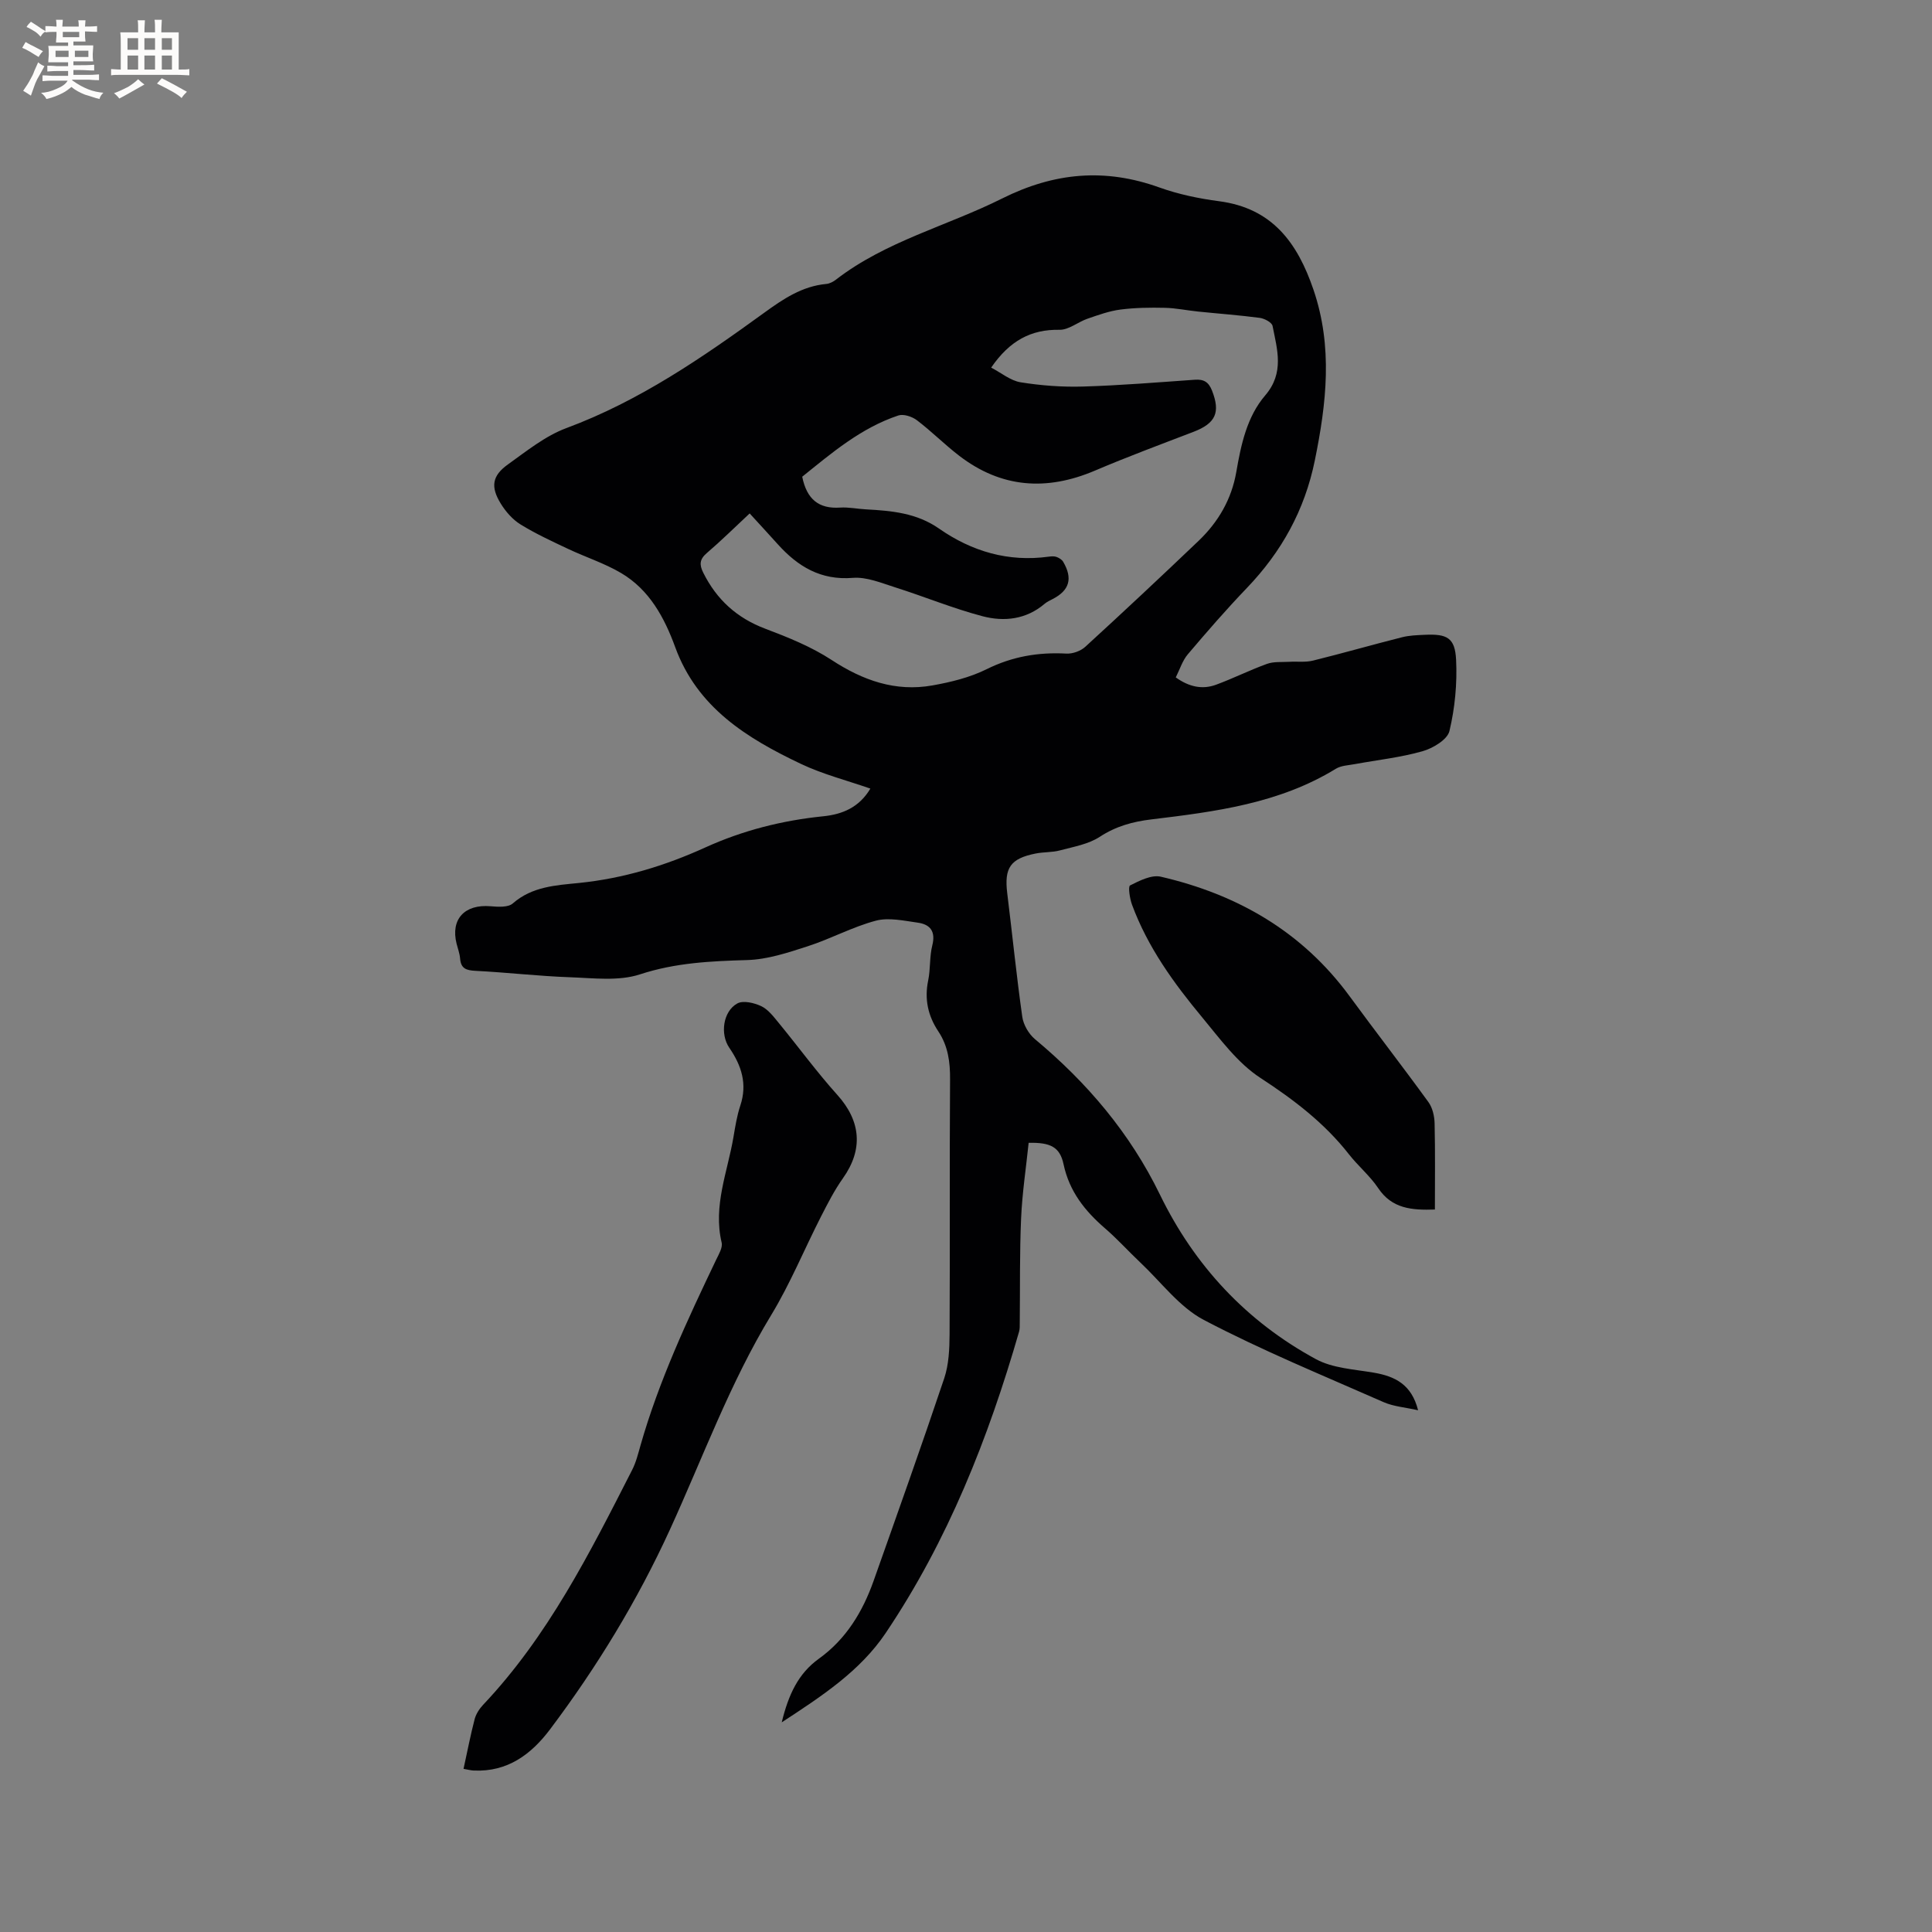 <svg enable-background="new 0 0 400 400" viewBox="0 0 400 400" xmlns="http://www.w3.org/2000/svg"><rect x="0" y="0" width="400" height="400" fill="#808080" stroke="none"/><g fill="#010103"><path d="m161.85 356.59c1.38-5.68 3.39-10.09 7.7-13.18 5.62-4.04 9.05-9.7 11.32-16.11 4.94-13.96 9.91-27.9 14.62-41.93.95-2.84 1.09-6.05 1.11-9.09.1-17.6-.02-35.21.1-52.81.03-3.61-.42-6.92-2.44-9.95-2.14-3.22-2.89-6.67-2.09-10.53.49-2.37.26-4.91.85-7.25.73-2.88-.41-4.35-2.99-4.71-2.88-.4-6.02-1.12-8.7-.41-4.83 1.28-9.34 3.76-14.12 5.3-4.07 1.32-8.32 2.73-12.52 2.85-7.54.22-14.84.55-22.19 2.96-4.42 1.45-9.62.77-14.46.6-6.54-.23-13.07-1-19.61-1.33-1.9-.1-3-.46-3.17-2.53-.08-1.04-.47-2.06-.73-3.09-1.27-5.07 1.66-8.21 7.04-7.75 1.53.13 3.62.27 4.59-.58 4.01-3.51 8.92-3.76 13.71-4.24 9.17-.93 17.82-3.56 26.15-7.35 7.79-3.54 15.94-5.6 24.44-6.46 3.9-.4 7.4-1.79 9.74-5.73-4.91-1.71-9.87-2.97-14.41-5.13-11.13-5.29-21.43-11.63-25.99-24.14-2.25-6.16-5.36-11.91-11.21-15.36-3.44-2.03-7.33-3.28-10.96-4.99-3.34-1.58-6.73-3.14-9.86-5.07-1.64-1.01-3.07-2.65-4.09-4.31-2.15-3.49-1.8-5.78 1.5-8.13 3.86-2.76 7.72-5.89 12.09-7.51 15.11-5.61 28.14-14.59 41.01-23.92 3.89-2.82 7.8-5.46 12.78-5.92.7-.06 1.44-.45 2.01-.89 10.33-7.98 23-11.1 34.4-16.8 10.81-5.4 21.29-6.34 32.56-2.29 3.96 1.42 8.19 2.3 12.37 2.85 10.99 1.44 16.21 8.57 19.53 18.29 4.05 11.85 2.71 23.51.29 35.38-2.1 10.29-6.88 18.91-14.08 26.42-4.24 4.42-8.26 9.05-12.22 13.72-1.11 1.31-1.65 3.11-2.49 4.78 2.74 1.96 5.48 2.56 8.33 1.52 3.56-1.31 6.98-3.03 10.55-4.32 1.4-.51 3.06-.34 4.6-.43 1.65-.1 3.36.14 4.93-.25 6.16-1.52 12.27-3.28 18.42-4.83 1.52-.39 3.14-.44 4.73-.51 4.63-.22 6.25.62 6.48 5.17.24 4.91-.24 9.99-1.38 14.76-.43 1.78-3.43 3.57-5.59 4.18-4.54 1.29-9.31 1.8-13.98 2.66-1.34.25-2.84.29-3.94.96-11.74 7.21-24.97 8.89-38.22 10.49-3.82.46-7.32 1.41-10.66 3.6-2.35 1.54-5.42 2.06-8.23 2.81-1.62.44-3.38.32-5.04.65-5.25 1.04-6.54 2.96-5.89 8.24 1.05 8.52 1.91 17.06 3.11 25.56.23 1.65 1.33 3.55 2.62 4.63 10.81 9.01 19.69 19.46 25.89 32.21 7.15 14.7 17.91 26.25 32.29 34.05 3.47 1.88 7.91 2.1 11.95 2.79 4.4.75 7.85 2.42 9.2 7.79-2.64-.6-5.07-.77-7.16-1.69-12.48-5.5-25.14-10.68-37.2-17.01-5.06-2.66-8.82-7.82-13.14-11.88-2.47-2.33-4.75-4.87-7.31-7.08-4.18-3.61-7.39-7.64-8.59-13.26-.76-3.6-2.72-4.55-7.23-4.45-.53 5.14-1.33 10.35-1.56 15.6-.32 7.19-.2 14.4-.28 21.61-.01.63.03 1.29-.14 1.88-6.37 22.08-14.75 43.29-27.65 62.45-5.3 7.85-13.16 13-21.49 18.44zm43.36-280.48c2.1 1.09 4 2.7 6.1 3.04 4.25.68 8.62 1.01 12.92.88 7.72-.23 15.44-.87 23.15-1.41 1.84-.13 2.85.45 3.56 2.26 1.76 4.5.78 6.76-3.87 8.54-6.81 2.61-13.65 5.15-20.36 8.01-10.02 4.27-19.41 3.62-28.13-3.08-3.02-2.32-5.72-5.05-8.75-7.35-.99-.75-2.76-1.34-3.84-.98-7.78 2.59-13.88 7.84-19.9 12.68.94 4.68 3.44 6.68 7.84 6.39 1.78-.12 3.59.28 5.38.37 5.3.28 10.5.76 15.08 3.96 6.83 4.76 14.37 6.98 22.75 5.83.52-.07 1.11-.12 1.58.05.53.19 1.13.55 1.4 1.01 2.03 3.47 1.3 5.93-2.19 7.72-.56.29-1.16.57-1.64.97-3.82 3.27-8.41 3.76-12.88 2.58-6.11-1.61-12-4.05-18.03-5.96-2.88-.91-5.94-2.21-8.8-1.98-6.66.54-11.39-2.35-15.54-6.95-1.89-2.1-3.81-4.18-5.83-6.39-3.12 2.91-5.91 5.67-8.88 8.21-1.51 1.3-1.56 2.41-.72 4.08 2.78 5.57 6.96 9.37 12.86 11.59 4.71 1.78 9.5 3.71 13.69 6.45 6.48 4.24 13.22 6.64 20.89 5.28 3.82-.68 7.75-1.64 11.2-3.35 5.31-2.64 10.72-3.56 16.53-3.24 1.3.07 2.96-.53 3.92-1.41 7.9-7.23 15.72-14.55 23.46-21.94 4.07-3.89 6.82-8.6 7.8-14.24.98-5.68 2.2-11.45 5.99-15.87 4.01-4.68 2.48-9.49 1.52-14.38-.14-.73-1.68-1.54-2.66-1.67-4.25-.56-8.53-.87-12.79-1.31-2.28-.23-4.55-.72-6.84-.77-3.07-.07-6.17-.03-9.2.36-2.33.3-4.6 1.13-6.84 1.9-1.97.68-3.86 2.32-5.77 2.29-5.92-.11-10.34 2.27-14.16 7.83z"/><path d="m95.97 366.22c.81-3.7 1.45-7.02 2.3-10.29.28-1.06.97-2.13 1.73-2.94 13.45-14.22 22.11-31.46 30.87-48.64.81-1.58 1.25-3.37 1.74-5.1 3.82-13.39 9.69-25.94 15.67-38.45.54-1.12 1.37-2.5 1.13-3.53-1.81-7.62 1.23-14.65 2.45-21.88.37-2.19.72-4.41 1.42-6.51 1.48-4.46.24-8.27-2.28-11.94-1.95-2.84-1.31-7.54 1.64-9.18 1.21-.68 3.49-.14 4.96.55 1.42.67 2.54 2.15 3.59 3.43 4.09 4.97 7.89 10.19 12.19 14.97 4.86 5.41 5.37 11.27 1.15 17.22-1.76 2.48-3.17 5.24-4.56 7.96-3.46 6.78-6.36 13.88-10.29 20.36-8.57 14.11-14.17 29.56-20.99 44.46-6.72 14.68-15.09 28.41-24.79 41.31-3.91 5.2-8.82 8.87-15.8 8.55-.61-.02-1.21-.19-2.13-.35z"/><path d="m297.08 250.42c-4.81.16-8.89-.17-11.74-4.43-1.69-2.53-4.13-4.55-6.03-6.97-5.09-6.51-11.44-11.34-18.37-15.86-4.72-3.08-8.32-8.04-12.02-12.5-5.9-7.1-11.32-14.58-14.55-23.36-.47-1.27-.84-3.76-.4-3.98 1.96-.99 4.44-2.25 6.36-1.81 15.87 3.67 29.29 11.38 39.1 24.76 5.38 7.35 10.97 14.54 16.32 21.92.85 1.18 1.24 2.92 1.27 4.42.14 5.89.06 11.81.06 17.81z"/></g><path d="m6.8 9.5c.6.3 1.3.7 2.1 1.1-.4.4-.7.8-.9 1.2-.7-.4-1.3-.8-1.8-1.1s-1.1-.6-1.6-.8c.2-.4.5-.8.7-1.2.4.2.8.5 1.5.8zm.9 6.9c-.3.6-.5 1.1-.7 1.7s-.4 1.1-.6 1.7c-.6-.4-1.1-.7-1.6-1 .7-1 1.2-1.8 1.5-2.4.3-.5.6-1.1.8-1.7.3-.6.5-1.2.8-1.8.3.3.8.6 1.3.8-.7 1.3-1.2 2.2-1.5 2.7zm.1-11c.4.3 1 .7 1.7 1.1-.5.2-.8.6-1.1 1.1-.5-.6-1-1-1.4-1.2s-.9-.6-1.5-.8c.2-.4.5-.7.9-1.1.5.3.9.6 1.4.9zm10.5 13.1c1 .4 2 .6 3.1.7-.4.4-.7.8-.8 1.3-.9-.2-1.9-.6-3-.9-1-.4-2-.9-2.8-1.6-.5.4-1.1.9-1.9 1.3s-1.9.9-3.3 1.2c-.1-.3-.5-.8-1.1-1.3 1 0 2.1-.3 3.2-.8 1.2-.5 1.9-1 2.3-1.7h-3.2c-.4 0-1 0-2 .1v-1.2c1 0 1.7.1 2 .1h3.3v-1h-2.3c-.2 0-.9 0-2 .1v-1.2c1.2 0 1.9.1 2 .1h2.3v-.8h-4.1c0-.7.1-1.2.1-1.6 0-.5 0-1.1-.1-1.8h4.1v-.7h-2.5c0-.6.1-1.1.1-1.6v-.6h-.5c-.4 0-1 0-1.8.1v-1.3c1.2 0 1.9.1 2.1.1h.2c0-.3 0-.8-.1-1.4h1.4c0 .6-.1 1-.1 1.4h3.4c0-.4 0-.8-.1-1.3h1.5c0 .4-.1.9-.1 1.3.7 0 1.5 0 2.5-.1v1.2c-1 0-1.8-.1-2.5-.1v.6c0 .3 0 .8.1 1.5h-2.5v.8h4.1c0 .7-.1 1.3-.1 1.8s0 1 .1 1.5h-4.1v.8h1.4c.8 0 1.8 0 2.9-.1v1.2c-1 0-1.9-.1-2.8-.1h-1.5v1h3.2c.3 0 1 0 2.1-.1v1.2c-1.1 0-1.8-.1-2.1-.1h-3.4l-.1.1c1.4 1 2.4 1.5 3.4 1.9zm-4.1-6.7v-1.3h-2.7v1.3zm2.2-4.1v-1.1h-3.4v1.1zm1.9 4.1v-1.3h-2.8v1.3z" fill="#fcfbfa"/><path d="m37 6.7v2.3 5.4c1 0 1.8 0 2.2-.1v1.3c-.6 0-1.5-.1-2.5-.1h-11.9c-.7 0-1.3 0-1.8.1v-1.3c.5 0 1.1.1 2 .1v-5.2c0-1 0-1.8-.1-2.5h3.7c0-1.3 0-2.1-.1-2.5h1.5c0 .4-.1 1.3-.1 2.5h2.2c0-1.2 0-2.1-.1-2.6h1.5c0 .4-.1 1.3-.1 2.6zm-12.3 13.7c-.3-.4-.7-.8-1.1-1.1 1.1-.4 2.1-.9 2.9-1.3.8-.5 1.5-1 2.1-1.6.4.4.9.8 1.3 1.1-2.5 1.4-4.2 2.4-5.2 2.9zm3.9-10.1v-2.4h-2.2v2.4zm0 4.1v-2.9h-2.2v2.9zm3.5-4.1v-2.4h-2.2v2.4zm0 4.1v-2.9h-2.2v2.9zm.4 2.9 1-1.1c.6.3 1.4.7 2.5 1.3s2 1.1 2.7 1.5c-.4.4-.8.8-1.1 1.3-.8-.8-2.5-1.7-5.1-3zm3.1-7v-2.4h-2.1v2.4zm0 4.1v-2.9h-2.1v2.9z" fill="#fcfbfa"/></svg>